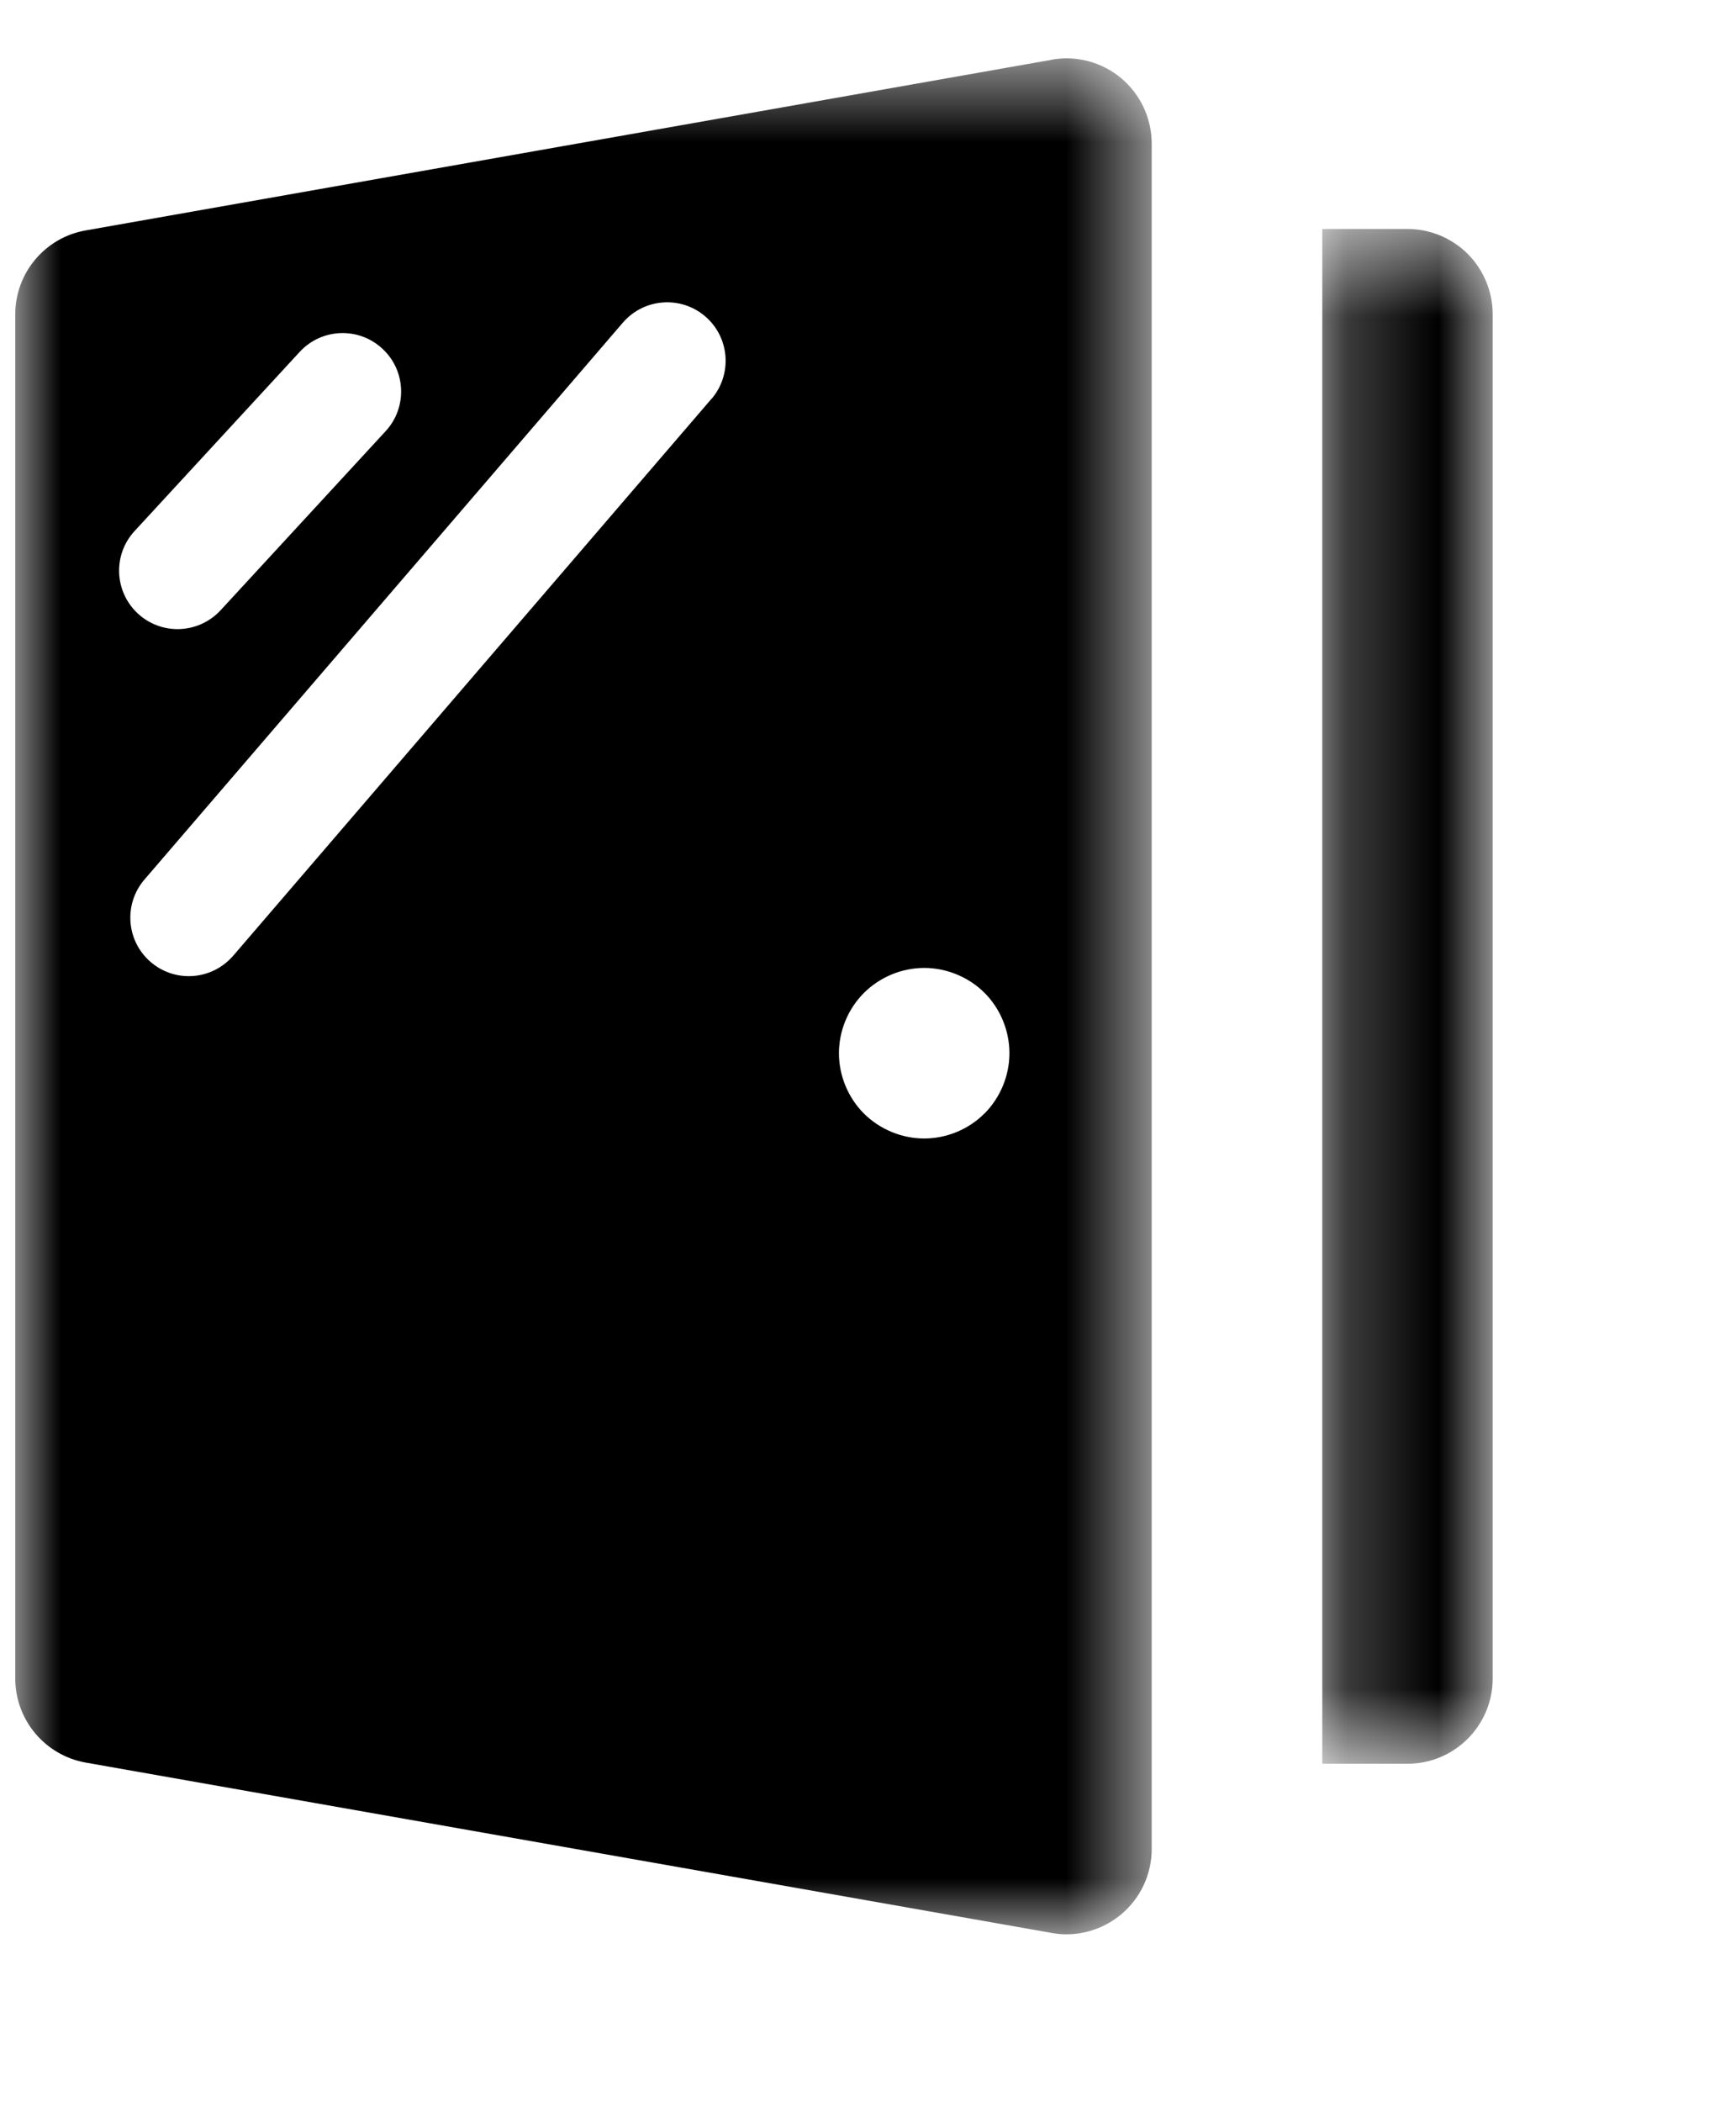 <svg xmlns="http://www.w3.org/2000/svg" xmlns:xlink="http://www.w3.org/1999/xlink" width="19" height="23" viewBox="0 0 19 23">
    <defs>
        <path id="kvd23xkkpa" d="M0.231 0.534L2.096 0.534 2.096 17.326 0.231 17.326z"/>
        <path id="zs9i7a3bac" d="M0 0.588L12.438 0.588 12.438 21.111 0 21.111z"/>
    </defs>
    <g fill="none" fill-rule="evenodd">
        <g>
            <g>
                <g>
                    <g>
                        <g transform="translate(-1372 -289) translate(530 289) translate(668.667) translate(173.5) translate(14.074 1.971)">
                            <mask id="rvy72okwxb" fill="#fff">
                                <use xlink:href="#kvd23xkkpa"/>
                            </mask>
                            <path fill="#000" d="M1.823.807C1.648.633 1.41.534 1.163.534H.231v16.792h.932c.515 0 .933-.418.933-.933V1.467c0-.247-.099-.485-.273-.66" mask="url(#rvy72okwxb)"/>
                        </g>
                        <g transform="translate(-1372 -289) translate(530 289) translate(668.667) translate(173.5) translate(0 .052)">
                            <mask id="b1cmoykqud" fill="#fff">
                                <use xlink:href="#zs9i7a3bac"/>
                            </mask>
                            <path fill="#000" d="M10.608 12.13c-.173.174-.414.274-.66.274-.246 0-.485-.1-.66-.273-.173-.174-.273-.414-.273-.66 0-.246.1-.486.274-.66.174-.173.413-.273.66-.273.245 0 .486.1.66.273.173.174.272.414.272.66 0 .246-.1.486-.273.66M7.621 4.31l-5.236 6.095c-.128.147-.306.223-.486.223-.148 0-.296-.051-.417-.155-.268-.23-.298-.634-.068-.902L6.65 3.478c.232-.269.636-.297.902-.068.268.23.298.634.069.902M1.306 5.758l1.807-1.96c.24-.26.645-.276.904-.036.26.239.276.644.037.903l-1.807 1.96c-.127.137-.299.206-.471.206-.155 0-.31-.056-.433-.169-.26-.24-.277-.644-.037-.904M11.343.602L.771 2.469C.325 2.547 0 2.935 0 3.387v14.925c0 .453.325.84.77.92l10.573 1.864c.054.01.108.015.162.015.218 0 .43-.077.6-.219.211-.177.333-.438.333-.714V1.52c0-.277-.122-.538-.333-.716-.21-.176-.49-.252-.762-.203" mask="url(#b1cmoykqud)"/>
                        </g>
                    </g>
                </g>
            </g>
        </g>
    </g>
</svg>
